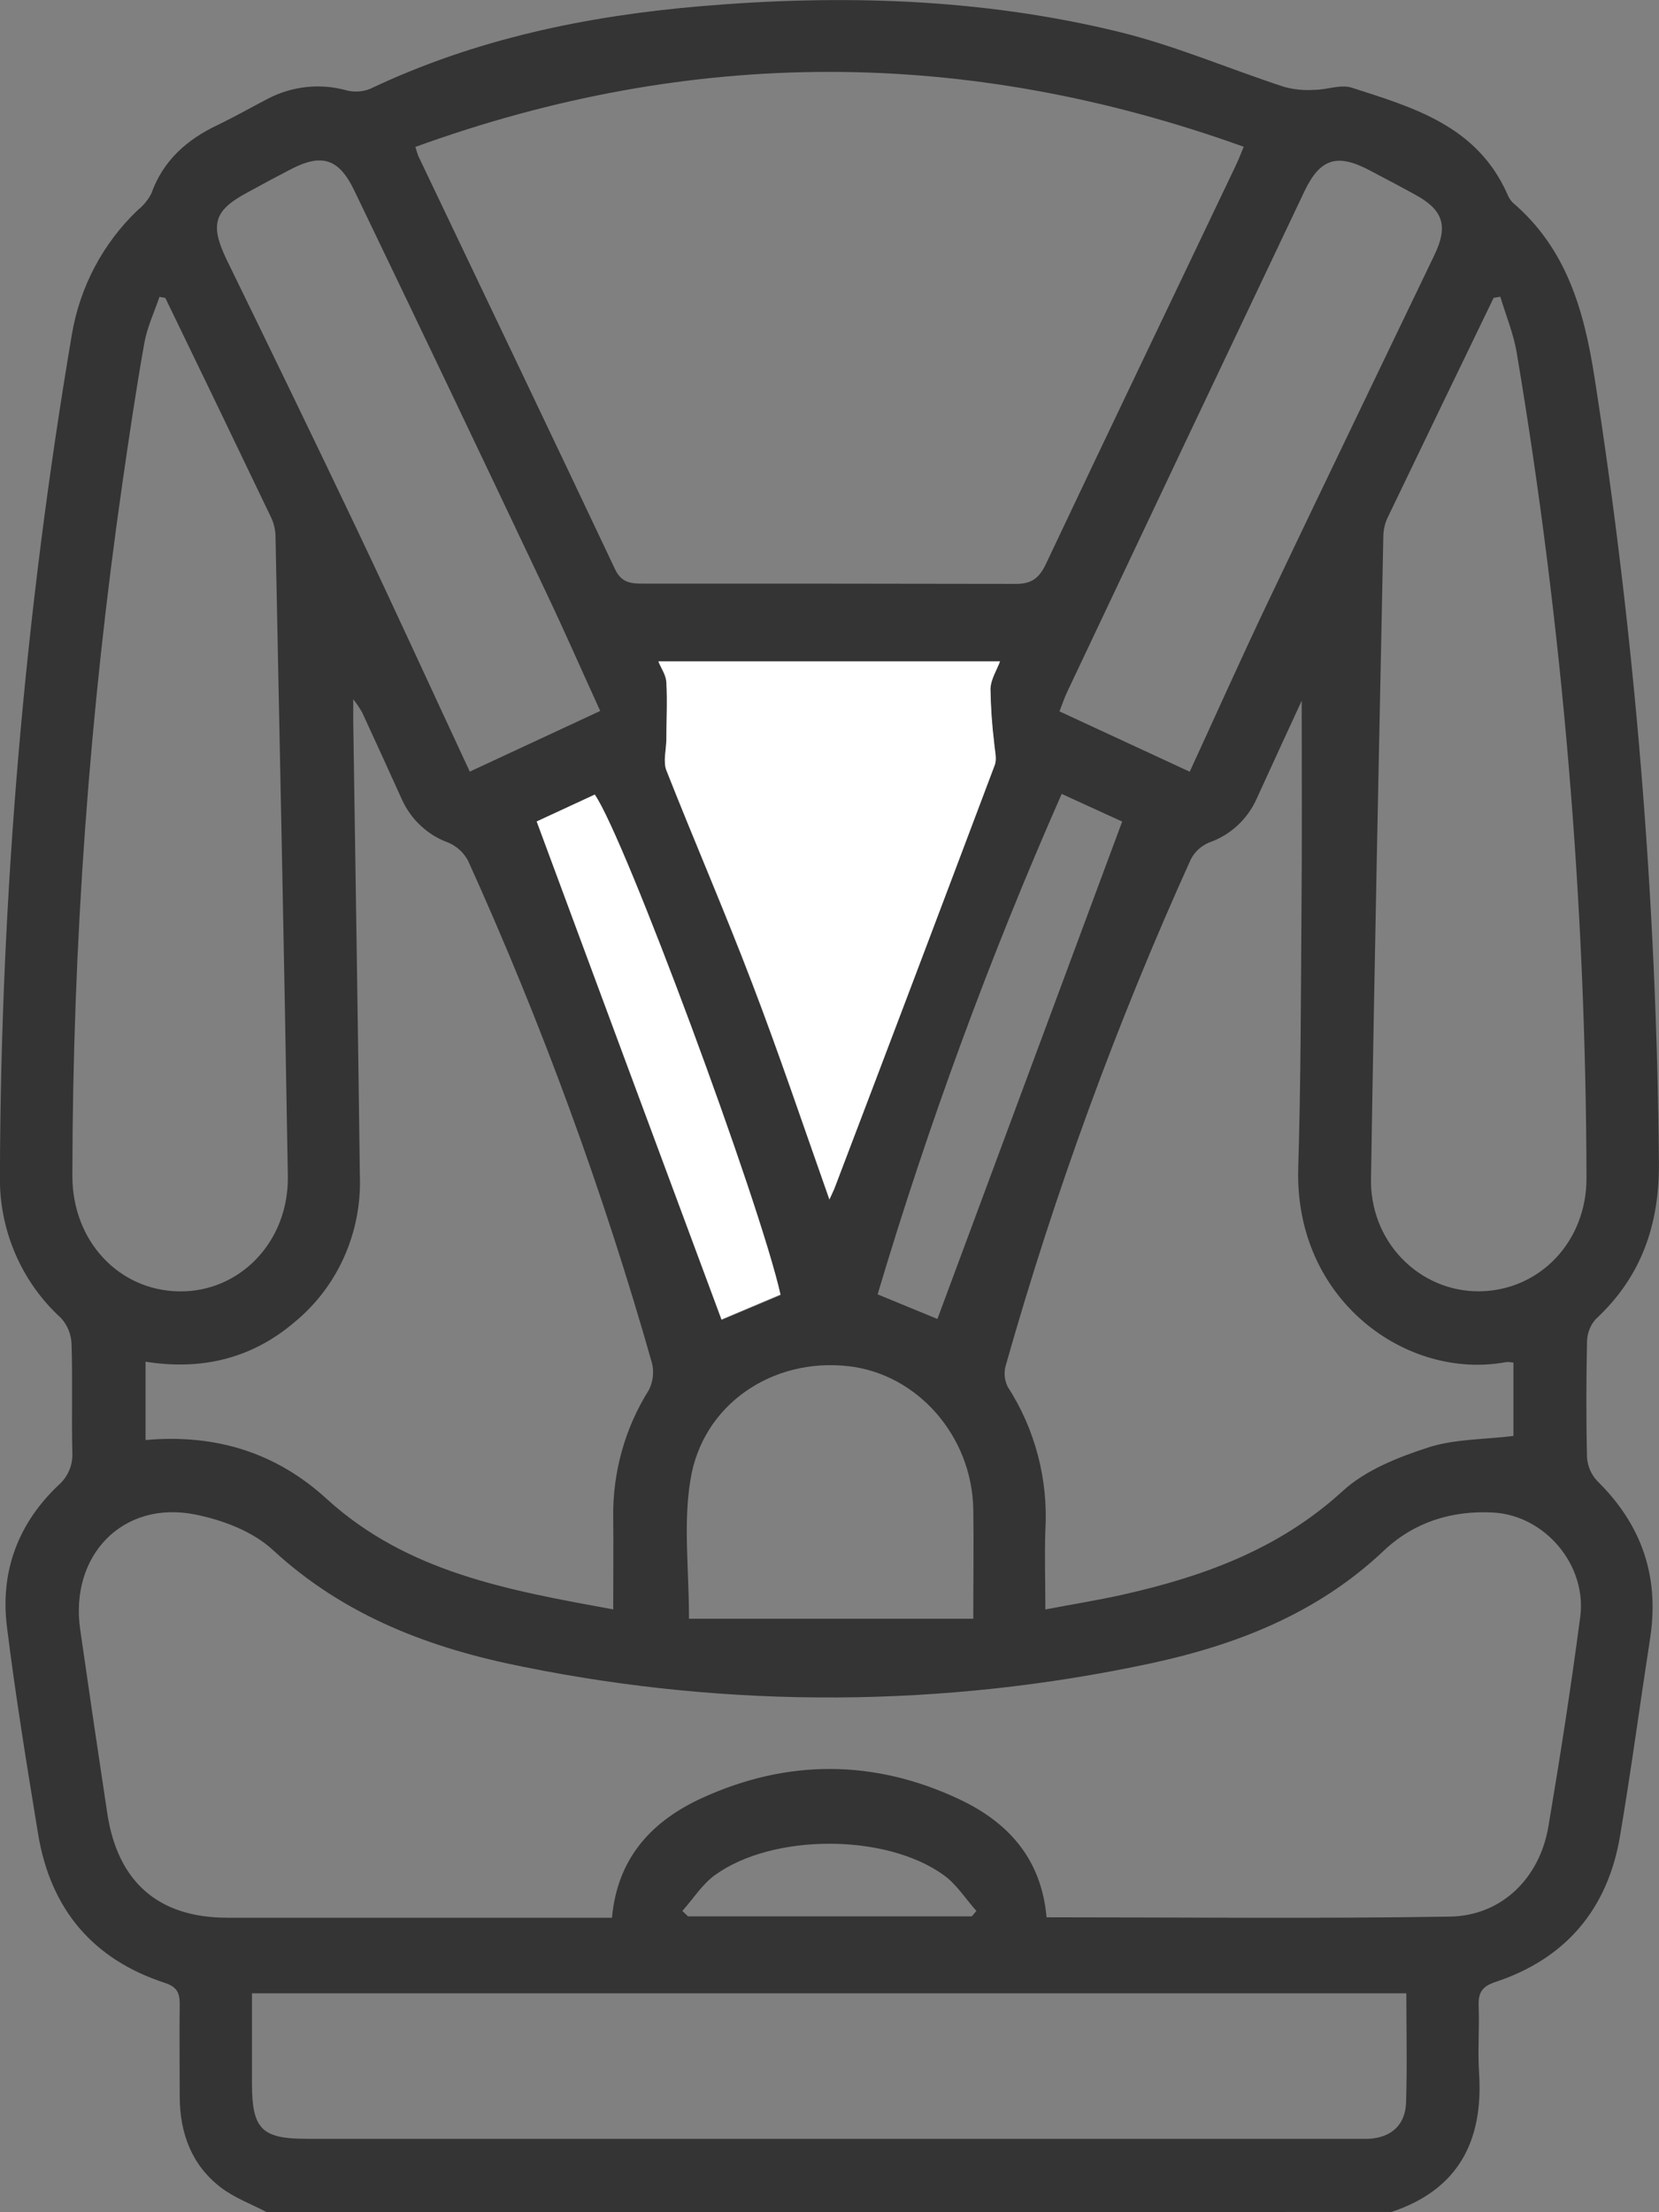 <svg width="24" height="32" viewBox="0 0 24 32" fill="none" xmlns="http://www.w3.org/2000/svg">
<rect x="0" y="0" width="24" height="32" fill="#808080" stroke="none"/>
<path d="M3.863 32.001C3.639 31.883 3.394 31.794 3.196 31.643C2.776 31.322 2.603 30.864 2.6 30.335C2.6 29.887 2.594 29.439 2.6 28.992C2.6 28.825 2.56 28.741 2.386 28.683C1.353 28.346 0.733 27.628 0.551 26.528C0.388 25.532 0.225 24.537 0.101 23.536C-0.001 22.732 0.264 22.034 0.846 21.483C0.914 21.424 0.968 21.349 1.003 21.265C1.038 21.181 1.052 21.09 1.046 20.999C1.034 20.478 1.052 19.957 1.035 19.437C1.029 19.299 0.975 19.167 0.883 19.066C0.597 18.806 0.37 18.485 0.217 18.126C0.064 17.767 -0.01 17.379 -0.001 16.987C0.012 12.916 0.36 8.853 1.039 4.842C1.155 4.149 1.492 3.514 1.996 3.036C2.075 2.973 2.141 2.893 2.188 2.802C2.361 2.319 2.705 2.019 3.147 1.809C3.392 1.691 3.637 1.552 3.881 1.425C4.23 1.245 4.632 1.202 5.009 1.306C5.123 1.336 5.243 1.329 5.353 1.286C6.87 0.565 8.48 0.231 10.133 0.09C12.164 -0.083 14.188 -0.026 16.179 0.459C16.994 0.657 17.779 0.996 18.581 1.258C18.722 1.296 18.867 1.31 19.012 1.3C19.194 1.3 19.393 1.217 19.554 1.268C20.445 1.555 21.361 1.817 21.802 2.799C21.82 2.848 21.848 2.893 21.883 2.93C22.657 3.59 22.914 4.479 23.066 5.452C23.654 9.214 23.966 13.016 23.999 16.826C24.005 17.723 23.74 18.475 23.086 19.08C23.007 19.168 22.962 19.282 22.959 19.402C22.947 19.964 22.945 20.526 22.959 21.088C22.969 21.216 23.023 21.336 23.111 21.427C23.743 22.05 24.008 22.794 23.873 23.687C23.726 24.642 23.598 25.601 23.437 26.554C23.258 27.624 22.643 28.335 21.635 28.669C21.436 28.735 21.384 28.826 21.391 29.019C21.403 29.341 21.376 29.666 21.397 29.986C21.462 30.982 21.087 31.678 20.13 31.996L3.863 32.001ZM15.14 27.734C17.106 27.734 19.041 27.755 20.976 27.724C21.724 27.712 22.276 27.167 22.401 26.415C22.57 25.413 22.727 24.403 22.86 23.393C22.961 22.638 22.348 21.919 21.601 21.879C21.004 21.847 20.459 22.016 20.022 22.428C19.059 23.34 17.887 23.794 16.642 24.062C13.651 24.702 10.565 24.718 7.568 24.11C6.24 23.847 4.988 23.382 3.947 22.42C3.656 22.151 3.221 21.987 2.826 21.908C1.78 21.697 1.006 22.496 1.16 23.571C1.287 24.456 1.417 25.34 1.551 26.224C1.701 27.225 2.293 27.739 3.285 27.74C5.038 27.74 6.791 27.74 8.543 27.74H8.853C8.934 26.859 9.445 26.334 10.157 26.008C11.395 25.442 12.653 25.448 13.883 26.029C14.573 26.355 15.065 26.877 15.14 27.734ZM6.009 2.125C6.035 2.208 6.042 2.237 6.055 2.264C7.004 4.257 7.957 6.242 8.898 8.235C8.991 8.431 9.129 8.442 9.294 8.442C11.095 8.442 12.897 8.442 14.699 8.446C14.923 8.446 15.036 8.362 15.133 8.153C16.035 6.244 16.95 4.341 17.858 2.435C17.901 2.347 17.94 2.255 17.992 2.123C13.975 0.679 10.001 0.678 6.009 2.125ZM8.871 23.28C8.871 22.792 8.876 22.366 8.871 21.944C8.863 21.294 9.042 20.655 9.386 20.108C9.448 19.987 9.464 19.846 9.431 19.714C8.725 17.228 7.836 14.801 6.772 12.452C6.708 12.332 6.606 12.238 6.482 12.187C6.338 12.135 6.205 12.054 6.092 11.949C5.978 11.845 5.886 11.718 5.82 11.577C5.627 11.153 5.435 10.728 5.239 10.305C5.2 10.238 5.157 10.174 5.11 10.114C5.11 10.257 5.11 10.34 5.11 10.423C5.142 12.619 5.179 14.815 5.206 17.012C5.22 17.415 5.142 17.816 4.978 18.183C4.815 18.549 4.569 18.872 4.262 19.124C3.641 19.654 2.914 19.826 2.106 19.697V20.83C3.108 20.741 3.986 21.005 4.723 21.679C5.894 22.747 7.357 23.003 8.871 23.28ZM18.831 10.136C18.61 10.617 18.393 11.084 18.179 11.555C18.113 11.702 18.018 11.834 17.901 11.942C17.784 12.05 17.646 12.133 17.497 12.185C17.382 12.231 17.287 12.317 17.228 12.428C16.156 14.795 15.261 17.242 14.551 19.747C14.52 19.851 14.53 19.963 14.578 20.06C14.974 20.672 15.165 21.399 15.123 22.132C15.11 22.501 15.123 22.872 15.123 23.281C15.531 23.203 15.892 23.146 16.247 23.066C17.411 22.804 18.504 22.409 19.422 21.57C19.755 21.264 20.224 21.08 20.661 20.938C21.046 20.813 21.476 20.824 21.894 20.771V19.711C21.861 19.704 21.827 19.701 21.793 19.702C20.353 19.974 18.723 18.808 18.781 16.895C18.819 15.648 18.819 14.399 18.828 13.15C18.837 12.153 18.831 11.157 18.831 10.136ZM20.345 28.833H3.645C3.645 29.282 3.645 29.708 3.645 30.133C3.645 30.796 3.784 30.938 4.434 30.938H19.563C19.645 30.938 19.726 30.938 19.808 30.938C20.128 30.917 20.33 30.739 20.341 30.412C20.358 29.89 20.345 29.371 20.345 28.831V28.833ZM21.703 4.293L21.608 4.308C21.094 5.37 20.581 6.433 20.07 7.496C20.032 7.58 20.012 7.672 20.012 7.765C19.949 10.853 19.883 13.947 19.834 17.039C19.828 17.253 19.864 17.467 19.94 17.667C20.016 17.867 20.131 18.049 20.278 18.202C20.425 18.355 20.601 18.477 20.795 18.559C20.989 18.641 21.197 18.681 21.406 18.679C22.275 18.667 22.952 17.96 22.951 17.044C22.942 13.044 22.605 9.052 21.943 5.11C21.897 4.83 21.785 4.562 21.703 4.288V4.293ZM2.389 4.309L2.307 4.294C2.232 4.516 2.129 4.732 2.088 4.962C1.968 5.636 1.868 6.316 1.77 6.994C1.293 10.311 1.051 13.658 1.047 17.011C1.047 17.948 1.714 18.666 2.59 18.68C3.467 18.694 4.18 17.963 4.164 17.011C4.114 13.93 4.048 10.85 3.986 7.769C3.986 7.676 3.966 7.585 3.929 7.5C3.417 6.431 2.904 5.366 2.389 4.304V4.309ZM11.997 17.355C12.036 17.272 12.053 17.236 12.067 17.201C12.842 15.159 13.616 13.116 14.388 11.072C14.422 10.981 14.388 10.862 14.381 10.756C14.349 10.496 14.331 10.234 14.326 9.972C14.33 9.83 14.422 9.691 14.465 9.572H9.523C9.56 9.663 9.632 9.765 9.638 9.871C9.652 10.152 9.638 10.434 9.638 10.717C9.638 10.861 9.594 11.022 9.638 11.145C10.046 12.176 10.485 13.193 10.88 14.228C11.268 15.238 11.614 16.269 11.997 17.35V17.355ZM17.211 11.163C17.598 10.323 17.956 9.52 18.334 8.727C19.134 7.046 19.945 5.369 20.75 3.691C20.952 3.273 20.881 3.041 20.482 2.821C20.259 2.698 20.032 2.579 19.806 2.46C19.342 2.217 19.097 2.293 18.871 2.767C17.725 5.177 16.582 7.589 15.441 10.003C15.399 10.091 15.368 10.185 15.327 10.29L17.211 11.163ZM6.793 11.163L8.683 10.284C8.411 9.688 8.167 9.13 7.905 8.579C6.983 6.632 6.056 4.689 5.122 2.749C4.902 2.293 4.653 2.216 4.208 2.448C3.999 2.556 3.792 2.667 3.584 2.782C3.098 3.039 3.032 3.244 3.279 3.757C3.913 5.056 4.545 6.358 5.167 7.665C5.713 8.814 6.241 9.97 6.793 11.155V11.163ZM9.967 23.415H14.08C14.08 22.848 14.088 22.34 14.08 21.829C14.06 20.771 13.272 19.874 12.273 19.762C11.176 19.637 10.165 20.313 9.989 21.402C9.883 22.031 9.967 22.697 9.967 23.408V23.415ZM7.766 11.89C8.663 14.319 9.554 16.712 10.438 19.094L11.293 18.734C10.994 17.393 9.036 12.113 8.605 11.501L7.766 11.89ZM15.359 11.484C14.322 13.836 13.432 16.254 12.696 18.723L13.561 19.079L16.234 11.884L15.359 11.484ZM9.871 27.642L9.953 27.72H14.059L14.125 27.642C13.969 27.467 13.838 27.257 13.653 27.124C12.815 26.518 11.177 26.519 10.342 27.124C10.158 27.257 10.029 27.467 9.871 27.642Z" fill="#343434"/>
<path d="M11.999 17.35C11.616 16.265 11.27 15.237 10.882 14.222C10.488 13.187 10.046 12.171 9.64 11.14C9.592 11.016 9.635 10.855 9.64 10.712C9.64 10.429 9.658 10.146 9.64 9.865C9.635 9.759 9.559 9.657 9.525 9.566H14.467C14.424 9.686 14.333 9.824 14.329 9.966C14.333 10.229 14.351 10.491 14.383 10.751C14.391 10.857 14.425 10.975 14.391 11.066C13.621 13.111 12.848 15.154 12.07 17.195C12.055 17.23 12.038 17.265 11.999 17.35Z" fill="white"/>
<path d="M7.764 11.882L8.604 11.493C9.034 12.104 10.992 17.385 11.291 18.726L10.438 19.086C9.552 16.704 8.665 14.311 7.764 11.882Z" fill="white"/>
</svg>
